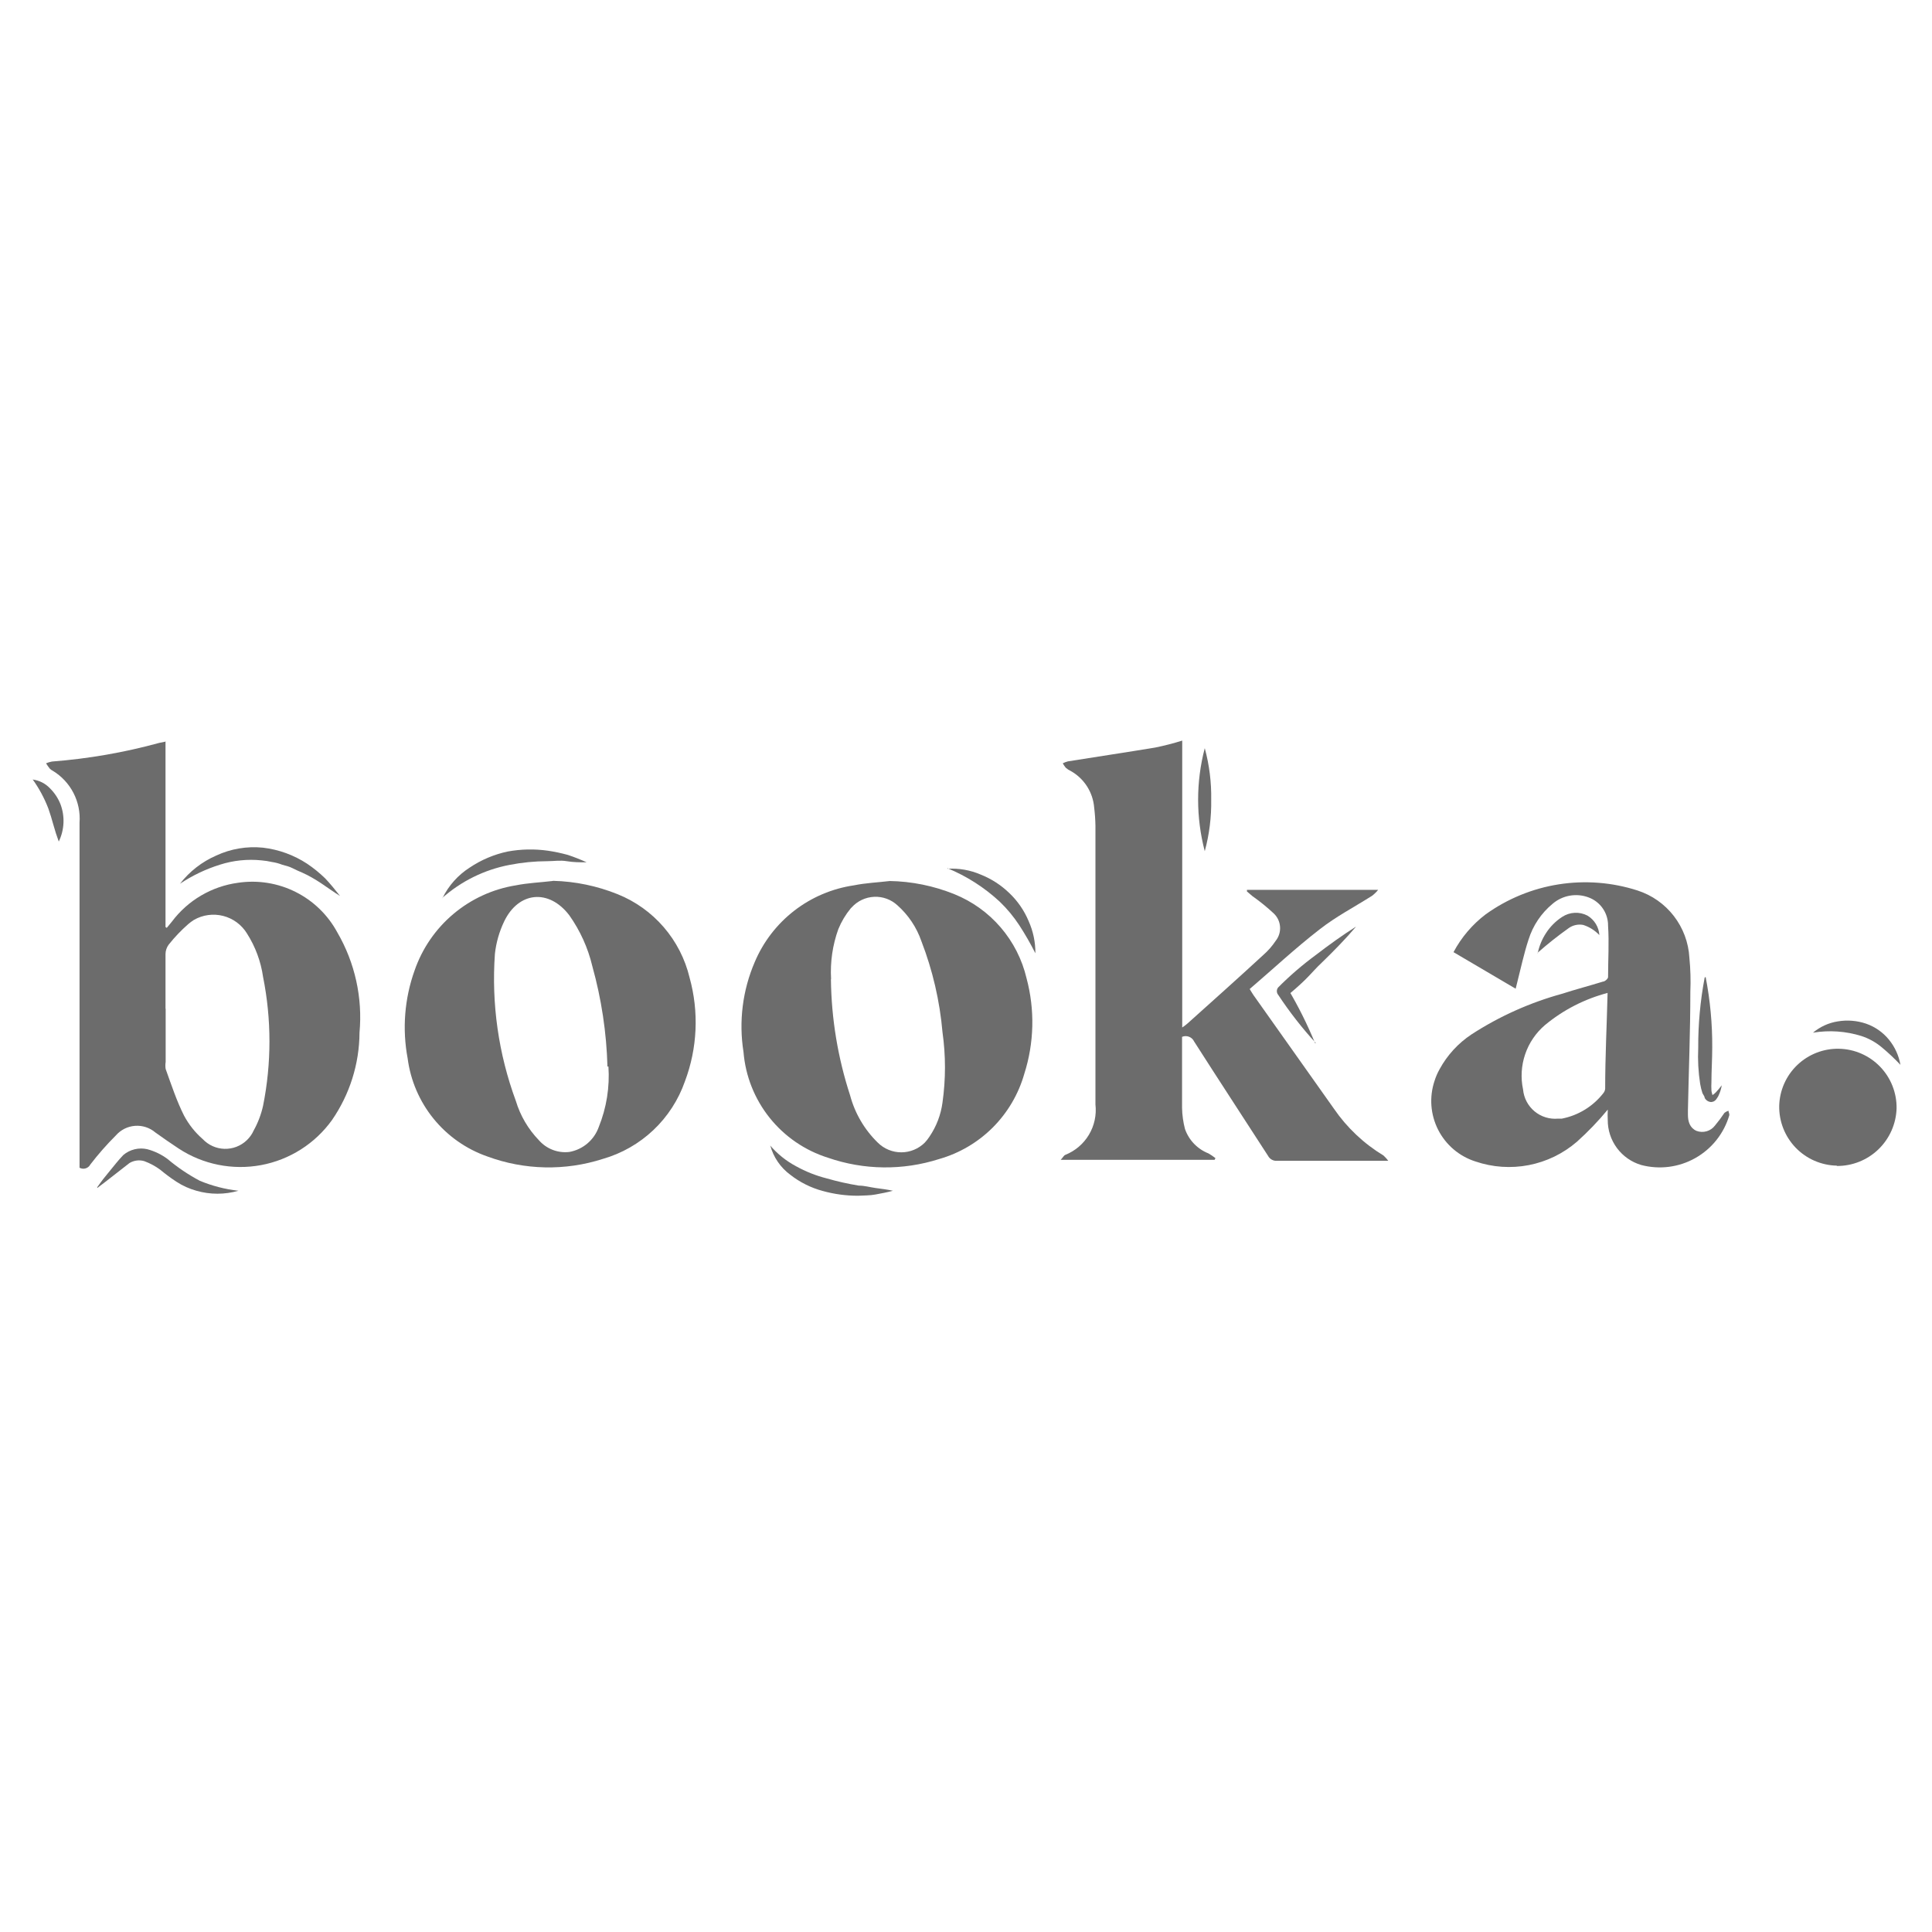 <svg width="120" height="120" viewBox="0 0 120 120" fill="none" xmlns="http://www.w3.org/2000/svg">
<g style="mix-blend-mode:luminosity">
<path d="M10.28 46.01V57.58L10.36 57.63L10.68 57.24C11.171 56.586 11.787 56.035 12.493 55.622C13.198 55.208 13.979 54.939 14.79 54.83C16.009 54.649 17.254 54.847 18.356 55.398C19.458 55.949 20.364 56.826 20.95 57.91C22.046 59.793 22.529 61.97 22.33 64.14C22.319 66.081 21.723 67.973 20.62 69.57C19.567 71.035 17.989 72.037 16.215 72.367C14.442 72.696 12.609 72.329 11.1 71.34C10.61 71.02 10.1 70.66 9.65 70.34C9.3 70.042 8.847 69.894 8.388 69.928C7.93 69.962 7.503 70.174 7.2 70.52C6.631 71.088 6.099 71.692 5.61 72.33C5.58 72.388 5.538 72.439 5.488 72.48C5.437 72.521 5.379 72.552 5.317 72.57C5.255 72.589 5.189 72.595 5.124 72.588C5.06 72.581 4.997 72.561 4.94 72.53V71.98C4.94 64.98 4.94 58.06 4.94 51.1C4.988 50.46 4.857 49.819 4.562 49.249C4.267 48.678 3.82 48.201 3.27 47.87C3.207 47.839 3.15 47.799 3.1 47.75C3.012 47.642 2.932 47.529 2.86 47.41C2.979 47.36 3.103 47.323 3.23 47.3C5.485 47.126 7.718 46.738 9.9 46.14L10.29 46.06M10.29 62.67V65.96C10.265 66.106 10.265 66.254 10.29 66.4C10.65 67.4 10.98 68.4 11.43 69.29C11.724 69.843 12.117 70.338 12.59 70.75C12.764 70.935 12.973 71.083 13.204 71.187C13.435 71.291 13.685 71.349 13.938 71.356C14.192 71.363 14.444 71.321 14.681 71.231C14.919 71.14 15.136 71.004 15.32 70.83C15.507 70.655 15.656 70.444 15.76 70.21C16.026 69.731 16.221 69.215 16.34 68.68C16.868 66.039 16.868 63.321 16.34 60.68C16.203 59.719 15.862 58.798 15.34 57.98C15.008 57.438 14.477 57.046 13.861 56.889C13.244 56.732 12.591 56.822 12.04 57.14C11.917 57.218 11.8 57.305 11.69 57.4C11.249 57.786 10.844 58.211 10.48 58.67C10.352 58.84 10.282 59.047 10.28 59.26C10.28 60.39 10.28 61.51 10.28 62.63" fill="#6C6C6C"/>
<path d="M73.43 46V63.82C73.549 63.74 73.662 63.653 73.77 63.56C75.34 62.15 76.91 60.75 78.46 59.32C78.759 59.06 79.021 58.76 79.24 58.43C79.434 58.184 79.529 57.874 79.506 57.562C79.484 57.249 79.347 56.956 79.12 56.74C78.702 56.35 78.257 55.989 77.79 55.66L77.45 55.37V55.27H85.6C85.489 55.408 85.361 55.532 85.22 55.64C84.13 56.33 82.98 56.93 81.97 57.72C80.47 58.88 79.08 60.18 77.62 61.43C77.72 61.59 77.78 61.7 77.85 61.8L82.85 68.86C83.658 70.038 84.708 71.03 85.93 71.77C86.04 71.87 86.141 71.981 86.23 72.1H85.77H79.32C79.207 72.109 79.093 72.084 78.993 72.029C78.894 71.974 78.813 71.891 78.76 71.79C77.23 69.42 75.69 67.07 74.17 64.69C74.107 64.554 73.993 64.448 73.853 64.394C73.714 64.34 73.558 64.342 73.42 64.4V64.72C73.42 66.09 73.42 67.46 73.42 68.82C73.429 69.259 73.49 69.695 73.6 70.12C73.719 70.464 73.911 70.778 74.163 71.04C74.415 71.302 74.721 71.507 75.06 71.64C75.209 71.727 75.353 71.824 75.49 71.93C75.48 71.969 75.463 72.006 75.44 72.04H65.88C66.01 71.91 66.07 71.77 66.17 71.73C66.782 71.486 67.297 71.047 67.635 70.482C67.973 69.916 68.115 69.255 68.04 68.6C68.04 62.83 68.04 57.06 68.04 51.29C68.033 50.909 68.007 50.528 67.96 50.15C67.921 49.684 67.768 49.234 67.516 48.84C67.263 48.446 66.918 48.12 66.51 47.89C66.397 47.839 66.293 47.771 66.2 47.69C66.128 47.603 66.064 47.509 66.01 47.41C66.112 47.36 66.22 47.319 66.33 47.29C68.14 47 69.95 46.73 71.76 46.43C72.323 46.315 72.881 46.171 73.43 46Z" fill="#6C6C6C"/>
<path d="M55.23 54.72C56.619 54.741 57.992 55.019 59.28 55.54C60.39 55.988 61.376 56.696 62.156 57.605C62.935 58.513 63.485 59.595 63.76 60.76C64.284 62.712 64.236 64.775 63.62 66.7C63.261 67.959 62.587 69.106 61.662 70.032C60.736 70.957 59.589 71.632 58.33 71.99C56.082 72.709 53.661 72.681 51.43 71.91C50.001 71.461 48.737 70.597 47.802 69.426C46.867 68.256 46.302 66.833 46.18 65.34C45.879 63.448 46.122 61.509 46.88 59.75C47.411 58.494 48.257 57.396 49.336 56.562C50.415 55.728 51.691 55.187 53.04 54.99C53.77 54.84 54.53 54.81 55.28 54.72M51.61 60.83C51.64 63.276 52.041 65.704 52.8 68.03C53.098 69.147 53.692 70.163 54.52 70.97C54.908 71.356 55.433 71.573 55.98 71.573C56.527 71.573 57.052 71.356 57.44 70.97C57.547 70.856 57.645 70.732 57.73 70.6C58.162 69.966 58.439 69.24 58.54 68.48C58.745 67.031 58.745 65.559 58.54 64.11C58.371 62.174 57.93 60.272 57.23 58.46C56.933 57.601 56.42 56.833 55.74 56.23C55.546 56.051 55.318 55.912 55.069 55.821C54.821 55.731 54.557 55.69 54.293 55.703C54.029 55.715 53.77 55.779 53.531 55.892C53.291 56.005 53.077 56.164 52.9 56.36L52.84 56.42C52.52 56.809 52.26 57.244 52.07 57.71C51.712 58.702 51.559 59.757 51.62 60.81" fill="#6C6C6C"/>
<path d="M34.36 54.71C35.732 54.745 37.087 55.027 38.36 55.54C39.465 55.983 40.447 56.685 41.225 57.587C42.002 58.488 42.553 59.562 42.83 60.72C43.421 62.846 43.319 65.105 42.54 67.17C42.137 68.32 41.465 69.357 40.579 70.194C39.694 71.03 38.621 71.643 37.45 71.98C35.107 72.735 32.579 72.682 30.27 71.83C28.961 71.374 27.805 70.563 26.931 69.487C26.057 68.412 25.499 67.114 25.32 65.74C24.976 63.914 25.124 62.029 25.75 60.28C26.222 58.912 27.056 57.697 28.164 56.766C29.271 55.834 30.611 55.22 32.04 54.99C32.79 54.84 33.56 54.81 34.32 54.72M37.73 66.25C37.673 64.139 37.357 62.044 36.79 60.01C36.52 58.875 36.034 57.802 35.36 56.85C34.1 55.2 32.21 55.36 31.31 57.24C31.01 57.87 30.817 58.546 30.74 59.24C30.519 62.344 30.962 65.46 32.04 68.38C32.317 69.3 32.811 70.14 33.48 70.83C33.712 71.093 34.004 71.296 34.331 71.421C34.659 71.547 35.012 71.591 35.36 71.55C35.775 71.477 36.163 71.295 36.484 71.022C36.806 70.75 37.05 70.397 37.19 70C37.672 68.808 37.878 67.523 37.79 66.24" fill="#6C6C6C"/>
<path d="M99.86 68.92C99.272 69.634 98.63 70.303 97.94 70.92C97.087 71.655 96.057 72.154 94.952 72.368C93.847 72.582 92.705 72.503 91.64 72.14C91.143 71.981 90.682 71.726 90.285 71.388C89.888 71.05 89.561 70.636 89.325 70.171C89.089 69.706 88.947 69.198 88.908 68.678C88.87 68.158 88.935 67.635 89.1 67.14C89.178 66.89 89.282 66.649 89.41 66.42C89.887 65.54 90.574 64.791 91.41 64.24C93.146 63.116 95.045 62.266 97.04 61.72C97.87 61.45 98.72 61.23 99.56 60.97C99.68 60.97 99.88 60.79 99.88 60.69C99.88 59.63 99.95 58.56 99.88 57.5C99.885 57.117 99.771 56.743 99.555 56.428C99.338 56.113 99.029 55.872 98.67 55.74C98.295 55.599 97.889 55.562 97.495 55.633C97.101 55.703 96.733 55.878 96.43 56.14C95.728 56.72 95.211 57.491 94.94 58.36C94.65 59.24 94.46 60.15 94.23 61.05L94.14 61.41L90.28 59.14C90.769 58.221 91.451 57.419 92.28 56.79C93.627 55.823 95.181 55.185 96.819 54.928C98.457 54.671 100.132 54.802 101.71 55.31C102.605 55.599 103.391 56.152 103.966 56.896C104.541 57.641 104.877 58.541 104.93 59.48C105 60.188 105.02 60.9 104.99 61.61C104.99 64.06 104.89 66.5 104.84 68.95V69.24C104.84 69.65 104.95 70.05 105.37 70.24C105.572 70.316 105.793 70.325 106 70.266C106.207 70.207 106.389 70.082 106.52 69.91C106.731 69.658 106.928 69.394 107.11 69.12C107.184 69.061 107.269 69.017 107.36 68.99C107.36 69.08 107.43 69.19 107.41 69.27C107.081 70.397 106.325 71.35 105.303 71.927C104.282 72.505 103.075 72.66 101.94 72.36C101.336 72.182 100.807 71.813 100.432 71.308C100.057 70.803 99.856 70.189 99.86 69.56C99.85 69.36 99.85 69.16 99.86 68.96M99.86 61.67C98.429 62.044 97.098 62.726 95.96 63.67C95.394 64.153 94.969 64.779 94.73 65.483C94.49 66.187 94.446 66.943 94.6 67.67C94.624 67.932 94.699 68.187 94.822 68.42C94.944 68.653 95.112 68.859 95.314 69.028C95.517 69.196 95.75 69.322 96.002 69.4C96.254 69.478 96.518 69.505 96.78 69.48H97.01C98.039 69.279 98.96 68.711 99.6 67.88C99.658 67.805 99.692 67.715 99.7 67.62C99.7 65.62 99.8 63.72 99.85 61.68" fill="#6C6C6C"/>
<path d="M114.09 72.4C113.611 72.391 113.138 72.287 112.698 72.096C112.259 71.904 111.862 71.627 111.529 71.282C111.197 70.936 110.936 70.529 110.761 70.082C110.586 69.636 110.501 69.159 110.51 68.68C110.536 67.72 110.941 66.809 111.636 66.146C112.331 65.483 113.26 65.121 114.22 65.14C115.186 65.158 116.106 65.559 116.777 66.255C117.448 66.95 117.816 67.884 117.8 68.85C117.769 69.811 117.363 70.722 116.671 71.389C115.978 72.056 115.052 72.426 114.09 72.42" fill="#6C6C6C"/>
<path d="M11.18 54.89C11.771 54.127 12.545 53.525 13.43 53.14C14.335 52.719 15.337 52.55 16.33 52.65C17.312 52.764 18.254 53.107 19.08 53.65C19.48 53.919 19.854 54.224 20.2 54.56C20.53 54.91 20.83 55.28 21.12 55.65C20.71 55.4 20.34 55.12 19.96 54.87C19.58 54.62 19.18 54.38 18.77 54.2C18.56 54.11 18.35 54.02 18.16 53.92C17.97 53.82 17.74 53.77 17.53 53.71C17.324 53.629 17.109 53.572 16.89 53.54C16.679 53.491 16.465 53.458 16.25 53.44C15.374 53.349 14.489 53.441 13.65 53.71C12.775 53.984 11.943 54.382 11.18 54.89Z" fill="#6C6C6C"/>
<path d="M2.04 48.42C2.445 48.473 2.819 48.664 3.1 48.96C3.388 49.243 3.613 49.584 3.76 49.96C3.899 50.333 3.961 50.729 3.942 51.126C3.923 51.523 3.824 51.912 3.65 52.27C3.52 51.92 3.41 51.57 3.31 51.21C3.21 50.85 3.12 50.55 3 50.21C2.748 49.556 2.412 48.937 2 48.37" fill="#6C6C6C"/>
<path d="M6.04 73.74C6.29 73.38 6.55 73.05 6.81 72.74L7.21 72.25C7.35 72.077 7.5 71.907 7.66 71.74C7.863 71.568 8.104 71.446 8.362 71.384C8.621 71.321 8.891 71.32 9.15 71.38C9.605 71.501 10.033 71.708 10.41 71.99C11.027 72.51 11.697 72.962 12.41 73.34C13.177 73.659 13.985 73.868 14.81 73.96C13.957 74.205 13.053 74.205 12.2 73.96C11.76 73.838 11.342 73.649 10.96 73.4C10.59 73.16 10.25 72.9 9.96 72.66C9.654 72.433 9.317 72.251 8.96 72.12C8.807 72.075 8.646 72.062 8.487 72.083C8.329 72.104 8.177 72.157 8.04 72.24L7.04 73.02C6.7 73.29 6.36 73.55 6.04 73.79" fill="#6C6C6C"/>
<path d="M27.49 55.77C27.868 55.002 28.449 54.352 29.17 53.89C29.885 53.409 30.687 53.069 31.53 52.89C32.358 52.738 33.206 52.721 34.04 52.84C34.455 52.902 34.866 52.989 35.27 53.1C35.668 53.233 36.058 53.386 36.44 53.56C36.02 53.56 35.61 53.56 35.2 53.49C34.79 53.42 34.4 53.49 34 53.49C33.211 53.492 32.424 53.569 31.65 53.72C30.089 54.018 28.637 54.733 27.45 55.79" fill="#6C6C6C"/>
<path d="M47.83 71.14C48.283 71.672 48.833 72.113 49.45 72.44C50.045 72.77 50.68 73.022 51.34 73.19C51.997 73.38 52.665 73.53 53.34 73.64C53.69 73.64 54.03 73.74 54.39 73.79C54.75 73.84 55.1 73.88 55.46 73.96C55.11 74.06 54.75 74.12 54.39 74.19C54.03 74.26 53.66 74.25 53.29 74.27C52.546 74.271 51.806 74.17 51.09 73.97C50.363 73.774 49.683 73.434 49.09 72.97C48.478 72.519 48.037 71.874 47.84 71.14" fill="#6C6C6C"/>
<path d="M58.86 53.96C59.562 53.919 60.264 54.042 60.91 54.32C61.573 54.583 62.178 54.974 62.69 55.47C63.207 55.96 63.615 56.553 63.89 57.21C64.172 57.839 64.315 58.521 64.31 59.21C64.008 58.612 63.675 58.031 63.31 57.47C62.963 56.94 62.557 56.45 62.1 56.01C61.144 55.123 60.037 54.414 58.83 53.92" fill="#6C6C6C"/>
<path d="M74.83 46.47C75.113 47.513 75.248 48.59 75.23 49.67C75.248 50.75 75.113 51.827 74.83 52.87C74.28 50.772 74.28 48.568 74.83 46.47Z" fill="#6C6C6C"/>
<path d="M81.73 64.79C80.872 63.853 80.09 62.85 79.39 61.79C79.336 61.725 79.307 61.644 79.307 61.56C79.307 61.476 79.336 61.395 79.39 61.33C80.111 60.605 80.886 59.936 81.71 59.33C82.53 58.7 83.36 58.1 84.23 57.55C83.56 58.34 82.84 59.07 82.11 59.78C81.74 60.12 81.41 60.52 81.05 60.87C80.69 61.22 80.3 61.56 79.92 61.87L79.98 61.39C80.63 62.48 81.198 63.616 81.68 64.79" fill="#6C6C6C"/>
<path d="M95.51 59.21C95.601 58.761 95.778 58.333 96.03 57.95C96.289 57.55 96.63 57.209 97.03 56.95C97.261 56.798 97.528 56.71 97.804 56.696C98.08 56.682 98.355 56.742 98.6 56.87C98.812 56.997 98.99 57.173 99.119 57.384C99.248 57.595 99.323 57.834 99.34 58.08C99.064 57.79 98.721 57.573 98.34 57.45C98.183 57.419 98.021 57.421 97.864 57.456C97.708 57.49 97.56 57.556 97.43 57.65C96.757 58.129 96.109 58.643 95.49 59.19" fill="#6C6C6C"/>
<path d="M105.94 60.68C106.221 62.123 106.359 63.59 106.35 65.06C106.35 65.8 106.3 66.5 106.3 67.21C106.29 67.376 106.29 67.543 106.3 67.71C106.3 67.87 106.41 68.04 106.3 68C106.19 67.96 106.35 68 106.4 68C106.468 67.949 106.531 67.892 106.59 67.83C106.714 67.697 106.831 67.556 106.94 67.41C106.911 67.6 106.857 67.785 106.78 67.96C106.747 68.053 106.7 68.141 106.64 68.22C106.606 68.285 106.556 68.34 106.495 68.38C106.434 68.421 106.363 68.445 106.29 68.45C106.205 68.447 106.122 68.421 106.05 68.376C105.978 68.33 105.919 68.266 105.88 68.19C105.88 68.09 105.78 67.99 105.74 67.89C105.679 67.704 105.633 67.513 105.6 67.32C105.485 66.583 105.445 65.835 105.48 65.09C105.473 63.624 105.607 62.16 105.88 60.72" fill="#6C6C6C"/>
<path d="M112.61 64.14C113.05 63.771 113.582 63.529 114.15 63.44C114.736 63.341 115.337 63.389 115.9 63.58C116.461 63.773 116.956 64.12 117.33 64.58C117.696 65.031 117.94 65.568 118.04 66.14C117.676 65.754 117.288 65.39 116.88 65.05C116.508 64.739 116.081 64.501 115.62 64.35C114.65 64.047 113.623 63.975 112.62 64.14" fill="#6C6C6C"/>
</g>
</svg>
